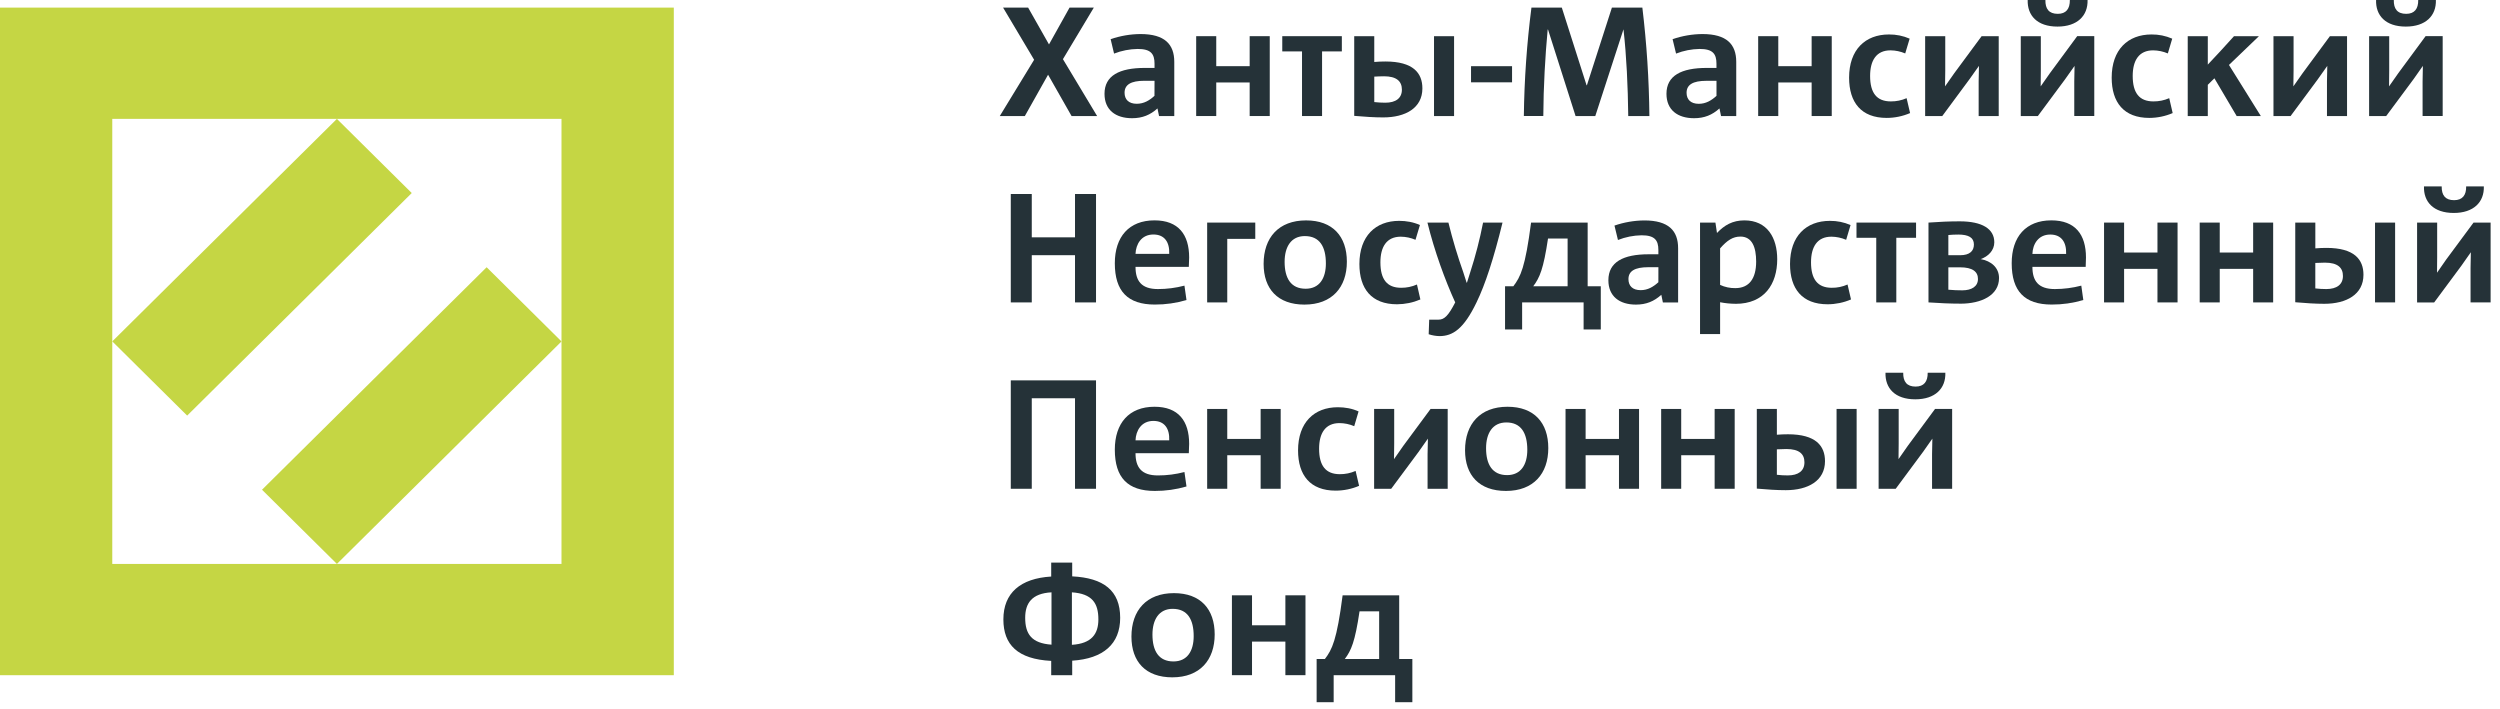 <svg width="208" height="59" viewBox="0 0 208 59" fill="none" xmlns="http://www.w3.org/2000/svg">
<g clip-path="url(#clip0_4058_2404)">
<path d="M28.031 9.891L9.341 28.403L15.572 34.578L34.257 16.061L28.031 9.891ZM40.488 22.234L21.799 40.746L28.031 46.919L46.716 28.407L40.488 22.234Z" fill="#C5D644"/>
<path d="M56.061 56.177H0V0.634H56.061V56.177ZM46.717 9.891H9.341V46.919H46.716L46.717 9.891Z" fill="#C5D644"/>
<path d="M89.154 9.654L87.2 6.217L85.267 9.654H83.182L86.039 4.973L83.456 0.632H85.54L87.276 3.697L88.987 0.632H91.007L88.436 4.922L91.28 9.654H89.154Z" fill="#253238"/>
<path d="M96.432 9.654L96.302 9.021C95.702 9.562 95.048 9.835 94.188 9.835C92.82 9.835 91.895 9.151 91.895 7.804C91.895 6.292 93.133 5.651 95.246 5.651H96.057V5.3C96.057 4.473 95.741 4.073 94.66 4.073C93.986 4.083 93.318 4.213 92.69 4.459L92.405 3.26C93.206 2.982 94.047 2.838 94.895 2.833C96.904 2.833 97.7 3.686 97.7 5.145V9.656H96.437M96.057 6.72H95.22C94.072 6.72 93.564 7.056 93.564 7.717C93.564 8.27 93.902 8.634 94.578 8.634C95.166 8.634 95.625 8.363 96.052 7.974L96.057 6.72Z" fill="#253238"/>
<path d="M103.972 9.654V6.861H101.192V9.654H99.522V3.01H101.192V5.506H103.972V3.01H105.643V9.654H103.972Z" fill="#253238"/>
<path d="M109.996 4.277V9.654H108.328V4.277H106.685V3.01H111.641V4.277H109.996Z" fill="#253238"/>
<path d="M112.671 3.01H114.339V5.157C114.625 5.128 114.971 5.116 115.266 5.116C117.59 5.116 118.343 6.086 118.343 7.353C118.343 8.996 116.922 9.769 115.086 9.769C114.369 9.769 113.534 9.717 112.671 9.64V3.01M115.136 6.348C114.873 6.348 114.615 6.361 114.34 6.375V8.493C114.643 8.527 114.948 8.544 115.254 8.545C116.127 8.545 116.638 8.172 116.638 7.46C116.636 6.758 116.195 6.346 115.135 6.346L115.136 6.348ZM120.979 9.656H119.31V3.01H120.979V9.656Z" fill="#253238"/>
<path d="M122.39 5.507H125.803V6.849H122.39V5.507Z" fill="#253238"/>
<path d="M135.47 9.654C135.441 7.186 135.327 4.678 135.076 2.458H135.067L132.728 9.654H131.087L128.795 2.456H128.767C128.562 4.653 128.416 7.201 128.403 9.652H126.784C126.821 6.636 127.032 3.624 127.416 0.631H129.942L132.002 7.093H132.031L134.111 0.632H136.644C137.005 3.627 137.201 6.638 137.23 9.654H135.469" fill="#253238"/>
<path d="M143.191 9.654L143.059 9.021C142.462 9.562 141.809 9.835 140.948 9.835C139.58 9.835 138.65 9.151 138.65 7.804C138.65 6.292 139.888 5.651 142.002 5.651H142.81V5.3C142.81 4.473 142.494 4.073 141.416 4.073C140.742 4.082 140.075 4.213 139.448 4.459L139.159 3.26C139.96 2.982 140.802 2.838 141.651 2.833C143.657 2.833 144.455 3.686 144.455 5.145V9.656H143.191M142.812 6.723H141.978C140.83 6.723 140.323 7.059 140.323 7.72C140.323 8.273 140.662 8.637 141.338 8.637C141.925 8.637 142.382 8.365 142.812 7.976V6.723Z" fill="#253238"/>
<path d="M150.728 9.654V6.861H147.953V9.654H146.28V3.01H147.953V5.506H150.728V3.01H152.401V9.654H150.728Z" fill="#253238"/>
<path d="M158.921 9.407C158.306 9.672 157.643 9.809 156.973 9.81C154.847 9.81 153.845 8.516 153.845 6.461C153.845 4.136 155.187 2.867 157.161 2.867C157.753 2.861 158.341 2.98 158.883 3.217L158.514 4.446C158.126 4.28 157.708 4.192 157.285 4.189C156.114 4.189 155.593 5.028 155.593 6.32C155.593 7.728 156.14 8.437 157.314 8.437C157.767 8.442 158.216 8.35 158.63 8.168L158.919 9.407" fill="#253238"/>
<path d="M164.624 9.654V6.785L164.649 5.481L163.862 6.59L161.597 9.654H160.172V3.01H161.845V5.878L161.827 7.186L162.599 6.086L164.871 3.01H166.293V9.654H164.624Z" fill="#253238"/>
<path d="M172.579 9.654V6.786L172.603 5.482L171.819 6.591L169.549 9.654H168.128V3.01H169.797V5.878L169.784 7.186L170.555 6.086L172.823 3.009H174.244V9.653H172.576M173.686 0C173.723 1.304 172.839 2.212 171.181 2.212C169.484 2.212 168.666 1.28 168.703 0H170.177C170.162 0.738 170.475 1.151 171.206 1.151C171.897 1.151 172.221 0.738 172.211 0H173.686Z" fill="#253238"/>
<path d="M180.767 9.407C180.154 9.671 179.493 9.808 178.824 9.81C176.699 9.81 175.692 8.516 175.692 6.461C175.692 4.136 177.038 2.867 179.004 2.867C179.598 2.86 180.186 2.98 180.729 3.217L180.364 4.446C179.977 4.281 179.56 4.193 179.139 4.189C177.962 4.189 177.441 5.028 177.441 6.32C177.441 7.728 177.987 8.437 179.164 8.437C179.617 8.441 180.066 8.349 180.48 8.168L180.766 9.407" fill="#253238"/>
<path d="M186.09 9.654L184.238 6.514L183.689 7.056V9.654H182.019V3.01H183.689V5.376C184.419 4.603 185.163 3.799 185.869 3.01H187.943L185.45 5.403L188.101 9.654H186.09Z" fill="#253238"/>
<path d="M193.604 9.654V6.785L193.63 5.481L192.846 6.59L190.577 9.654H189.153V3.01H190.825V5.878L190.808 7.186L191.58 6.086L193.848 3.01H195.274V9.654H193.604Z" fill="#253238"/>
<path d="M201.559 9.654V6.786L201.583 5.482L200.804 6.591L198.531 9.654H197.11V3.01H198.782V5.878L198.769 7.186L199.54 6.086L201.809 3.009H203.231V9.653H201.562M202.666 0C202.708 1.304 201.82 2.212 200.164 2.212C198.466 2.212 197.646 1.28 197.69 0H199.164C199.148 0.738 199.46 1.151 200.194 1.151C200.882 1.151 201.208 0.738 201.196 0H202.666Z" fill="#253238"/>
<path d="M89.441 25.161V21.232H85.843V25.161H84.097V16.141H85.843V19.746H89.441V16.141H91.189V25.161H89.441Z" fill="#253238"/>
<path d="M98.91 22.201H94.475C94.475 23.363 94.957 24.05 96.34 24.05C97.085 24.05 97.826 23.954 98.546 23.765L98.716 24.964C97.861 25.216 96.973 25.343 96.08 25.339C93.824 25.339 92.753 24.227 92.753 21.902C92.753 19.703 93.93 18.334 96.055 18.334C98.05 18.334 98.937 19.523 98.937 21.423C98.937 21.59 98.924 21.938 98.91 22.198M97.279 21.124C97.32 20.144 96.887 19.51 95.963 19.51C94.957 19.51 94.504 20.324 94.475 21.124H97.279Z" fill="#253238"/>
<path d="M104.439 18.519V19.874H102.108V25.161H100.436V18.519H104.439Z" fill="#253238"/>
<path d="M108.536 25.343C106.307 25.343 105.133 24.039 105.133 21.957C105.133 19.772 106.382 18.337 108.666 18.337C110.885 18.337 112.059 19.669 112.059 21.775C112.059 23.907 110.82 25.342 108.536 25.342M108.562 19.642C107.412 19.642 106.88 20.546 106.88 21.787C106.88 23.143 107.399 24.023 108.629 24.023C109.777 24.023 110.313 23.157 110.313 21.918C110.313 20.533 109.802 19.642 108.562 19.642V19.642Z" fill="#253238"/>
<path d="M118.175 24.915C117.561 25.177 116.899 25.313 116.23 25.316C114.104 25.316 113.102 24.022 113.102 21.968C113.102 19.642 114.446 18.375 116.412 18.375C117.001 18.375 117.602 18.48 118.138 18.724L117.769 19.952C117.383 19.785 116.966 19.696 116.545 19.692C115.37 19.692 114.85 20.532 114.85 21.826C114.85 23.234 115.395 23.943 116.57 23.943C117.025 23.948 117.476 23.855 117.891 23.67L118.175 24.913" fill="#253238"/>
<path d="M125.01 18.519C124.278 21.502 123.577 23.66 122.846 25.161C121.79 27.357 120.877 27.964 119.766 27.964C119.46 27.958 119.156 27.905 118.866 27.808L118.909 26.595H119.69C120.171 26.595 120.508 26.26 121.074 25.161C120.236 23.327 119.337 20.87 118.763 18.519H120.508C120.864 19.967 121.279 21.335 121.75 22.666C121.842 22.937 121.934 23.249 122.022 23.517H122.051C122.141 23.236 122.231 22.937 122.323 22.654C122.763 21.298 123.119 19.917 123.392 18.519H125.011" fill="#253238"/>
<path d="M126.641 25.161V27.409H125.22V23.816H125.911C126.511 23.028 126.901 22.252 127.385 18.519H132.093V23.816H133.186V27.409H131.756V25.161H126.642M128.795 19.848C128.416 22.383 128.101 23.106 127.566 23.816H130.425V19.848H128.795Z" fill="#253238"/>
<path d="M138.352 25.162L138.221 24.526C137.622 25.07 136.968 25.343 136.111 25.343C134.743 25.343 133.817 24.657 133.817 23.314C133.817 21.802 135.055 21.156 137.166 21.156H137.977V20.806C137.977 19.979 137.666 19.576 136.582 19.576C135.907 19.586 135.24 19.719 134.614 19.967L134.324 18.768C135.125 18.491 135.966 18.346 136.814 18.34C138.824 18.34 139.619 19.193 139.619 20.653V25.164H138.356M137.979 22.231H137.143C135.995 22.231 135.487 22.566 135.487 23.222C135.487 23.78 135.826 24.141 136.502 24.141C137.093 24.141 137.548 23.87 137.976 23.483L137.979 22.231Z" fill="#253238"/>
<path d="M144.407 25.276C143.973 25.273 143.539 25.23 143.113 25.147V27.797H141.443V18.519H142.723L142.852 19.384C143.468 18.737 144.145 18.336 145.137 18.336C147.027 18.336 147.865 19.771 147.865 21.57C147.865 23.638 146.791 25.278 144.407 25.278M144.796 19.684C144.18 19.684 143.701 19.993 143.112 20.666V23.703C143.508 23.887 143.941 23.979 144.379 23.972C145.526 23.972 146.112 23.184 146.112 21.765C146.112 20.585 145.787 19.682 144.796 19.682V19.684Z" fill="#253238"/>
<path d="M154.002 24.915C153.389 25.178 152.728 25.314 152.059 25.316C149.932 25.316 148.93 24.023 148.93 21.969C148.93 19.642 150.276 18.376 152.242 18.376C152.835 18.369 153.423 18.488 153.966 18.725L153.6 19.953C153.213 19.785 152.796 19.697 152.373 19.692C151.197 19.692 150.677 20.532 150.677 21.826C150.677 23.234 151.226 23.943 152.4 23.943C152.854 23.949 153.303 23.856 153.716 23.671L154.004 24.914" fill="#253238"/>
<path d="M157.773 19.784V25.161H156.104V19.784H154.46V18.519H159.416V19.784H157.773Z" fill="#253238"/>
<path d="M163.112 25.264C162.287 25.264 161.375 25.226 160.45 25.16V18.519C161.335 18.453 162.199 18.415 163.047 18.415C164.911 18.415 165.926 19.037 165.926 20.16C165.926 20.833 165.419 21.338 164.793 21.557C165.654 21.713 166.319 22.256 166.319 23.135C166.319 24.568 164.856 25.266 163.109 25.266M162.908 19.516C162.638 19.516 162.376 19.528 162.103 19.554V21.235H163.079C163.89 21.235 164.229 20.873 164.229 20.343C164.23 19.771 163.796 19.514 162.909 19.514L162.908 19.516ZM163.079 22.244H162.103V24.104C162.509 24.142 162.899 24.156 163.261 24.156C164.043 24.156 164.566 23.832 164.566 23.212C164.57 22.602 164.112 22.241 163.08 22.241L163.079 22.244Z" fill="#253238"/>
<path d="M173.529 22.201H169.097C169.097 23.363 169.579 24.05 170.962 24.05C171.705 24.049 172.445 23.953 173.164 23.765L173.332 24.964C172.477 25.216 171.589 25.343 170.697 25.339C168.444 25.339 167.373 24.227 167.373 21.902C167.373 19.703 168.548 18.334 170.673 18.334C172.668 18.334 173.553 19.523 173.553 21.423C173.553 21.59 173.541 21.938 173.529 22.198M171.902 21.127C171.938 20.147 171.507 19.514 170.581 19.514C169.578 19.514 169.121 20.328 169.097 21.127H171.902Z" fill="#253238"/>
<path d="M179.501 25.161V22.369H176.725V25.161H175.057V18.519H176.725V21.011H179.501V18.519H181.173V25.161H179.501Z" fill="#253238"/>
<path d="M187.462 25.161V22.369H184.682V25.161H183.014V18.519H184.682V21.011H187.462V18.519H189.127V25.161H187.462Z" fill="#253238"/>
<path d="M190.967 18.519H192.636V20.664C192.923 20.638 193.263 20.625 193.562 20.625C195.885 20.625 196.64 21.593 196.64 22.862C196.64 24.501 195.219 25.276 193.377 25.276C192.663 25.276 191.826 25.223 190.965 25.147V18.519M193.431 21.852C193.168 21.852 192.904 21.865 192.634 21.877V23.997C192.938 24.032 193.243 24.05 193.548 24.05C194.42 24.05 194.932 23.672 194.932 22.964C194.934 22.266 194.492 21.852 193.433 21.852H193.431ZM199.273 25.161H197.602V18.519H199.273V25.161Z" fill="#253238"/>
<path d="M205.55 25.162V22.294L205.575 20.986L204.794 22.099L202.523 25.163H201.102V18.519H202.772V21.387L202.76 22.691L203.526 21.59L205.798 18.519H207.219V25.162H205.55M206.655 15.508C206.697 16.812 205.807 17.718 204.152 17.718C202.458 17.718 201.633 16.787 201.675 15.508H203.148C203.138 16.245 203.449 16.655 204.179 16.655C204.872 16.655 205.199 16.244 205.185 15.508H206.655Z" fill="#253238"/>
<path d="M89.441 40.666V33.135H85.843V40.666H84.097V31.647H91.189V40.666H89.441Z" fill="#253238"/>
<path d="M98.91 37.706H94.475C94.475 38.87 94.957 39.556 96.34 39.556C97.085 39.557 97.827 39.461 98.546 39.272L98.716 40.475C97.861 40.724 96.973 40.849 96.08 40.846C93.824 40.846 92.753 39.737 92.753 37.411C92.753 35.215 93.93 33.842 96.055 33.842C98.05 33.842 98.937 35.031 98.937 36.932C98.937 37.099 98.924 37.45 98.91 37.706M97.279 36.636C97.32 35.653 96.887 35.02 95.963 35.02C94.957 35.02 94.504 35.836 94.475 36.636H97.279Z" fill="#253238"/>
<path d="M104.885 40.666V37.875H102.108V40.666H100.436V34.025H102.108V36.519H104.885V34.025H106.553V40.666H104.885Z" fill="#253238"/>
<path d="M113.077 40.421C112.461 40.684 111.799 40.82 111.129 40.821C109.004 40.821 107.998 39.529 107.998 37.475C107.998 35.147 109.342 33.882 111.31 33.882C111.9 33.882 112.5 33.987 113.033 34.231L112.671 35.459C112.285 35.292 111.868 35.205 111.446 35.202C110.272 35.202 109.749 36.04 109.749 37.334C109.749 38.742 110.298 39.452 111.471 39.452C111.924 39.456 112.373 39.363 112.787 39.181L113.076 40.421" fill="#253238"/>
<path d="M118.774 40.666V37.798L118.802 36.493L118.02 37.604L115.748 40.666H114.327V34.025H115.997V36.896L115.982 38.201L116.75 37.099L119.023 34.025H120.448V40.666H118.774Z" fill="#253238"/>
<path d="M125.295 40.846C123.068 40.846 121.892 39.542 121.892 37.463C121.892 35.278 123.145 33.842 125.425 33.842C127.644 33.842 128.818 35.174 128.818 37.281C128.818 39.414 127.581 40.846 125.295 40.846ZM125.325 35.148C124.176 35.148 123.641 36.053 123.641 37.295C123.641 38.651 124.167 39.529 125.392 39.529C126.534 39.529 127.072 38.664 127.072 37.423C127.07 36.04 126.561 35.147 125.325 35.147V35.148Z" fill="#253238"/>
<path d="M134.699 40.666V37.875H131.923V40.666H130.253V34.025H131.923V36.519H134.699V34.025H136.369V40.666H134.699Z" fill="#253238"/>
<path d="M142.658 40.666V37.875H139.876V40.666H138.209V34.025H139.876V36.519H142.658V34.025H144.326V40.666H142.658Z" fill="#253238"/>
<path d="M146.167 34.025H147.836V36.17C148.12 36.144 148.46 36.132 148.76 36.132C151.08 36.132 151.84 37.099 151.84 38.368C151.84 40.009 150.419 40.783 148.577 40.783C147.86 40.783 147.025 40.731 146.166 40.653V34.025M148.63 37.359C148.367 37.359 148.107 37.371 147.835 37.384V39.502C148.137 39.538 148.442 39.556 148.747 39.554C149.62 39.554 150.129 39.179 150.129 38.467C150.131 37.772 149.691 37.359 148.631 37.359H148.63ZM154.472 40.666H152.802V34.025H154.472V40.666Z" fill="#253238"/>
<path d="M160.747 40.666V37.798L160.773 36.494L159.991 37.605L157.722 40.667H156.301V34.025H157.97V36.896L157.957 38.199L158.725 37.098L160.997 34.022H162.418V40.666H160.747ZM161.853 31.013C161.895 32.317 161.01 33.223 159.351 33.223C157.656 33.223 156.835 32.293 156.873 31.013H158.347C158.335 31.751 158.646 32.164 159.378 32.164C160.068 32.164 160.395 31.751 160.384 31.013H161.853Z" fill="#253238"/>
<path d="M89.207 56.174H87.46V54.986C84.667 54.842 83.481 53.64 83.481 51.535C83.481 49.336 84.902 48.122 87.46 47.968V46.806H89.207V47.953C91.812 48.082 93.199 49.127 93.199 51.402C93.199 53.574 91.804 54.802 89.207 54.969V56.169M87.485 49.282C85.842 49.37 85.296 50.197 85.296 51.4C85.296 52.756 85.829 53.519 87.485 53.636V49.282ZM89.182 53.649C90.839 53.544 91.385 52.731 91.385 51.531C91.385 50.175 90.864 49.397 89.182 49.282V53.649Z" fill="#253238"/>
<path d="M97.543 56.355C95.312 56.355 94.136 55.051 94.136 52.965C94.136 50.784 95.388 49.349 97.673 49.349C99.89 49.349 101.062 50.682 101.062 52.785C101.062 54.918 99.824 56.354 97.543 56.354M97.569 50.655C96.419 50.655 95.884 51.56 95.884 52.799C95.884 54.155 96.405 55.032 97.63 55.032C98.778 55.032 99.314 54.169 99.314 52.928C99.317 51.549 98.806 50.656 97.569 50.656V50.655Z" fill="#253238"/>
<path d="M106.944 56.174V53.381H104.168V56.174H102.496V49.53H104.168V52.024H106.944V49.53H108.616V56.174H106.944Z" fill="#253238"/>
<path d="M110.961 56.174V58.423H109.544V54.828H110.232C110.831 54.042 111.225 53.264 111.706 49.53H116.413V54.828H117.508V58.423H116.075V56.174H110.961M113.114 50.862C112.738 53.396 112.423 54.119 111.887 54.829H114.745V50.862L113.114 50.862Z" fill="#253238"/>
</g>
<defs>
<clipPath id="clip0_4058_2404">
<rect width="207.22" height="58.423" fill="white"/>
</clipPath>
</defs>
</svg>
